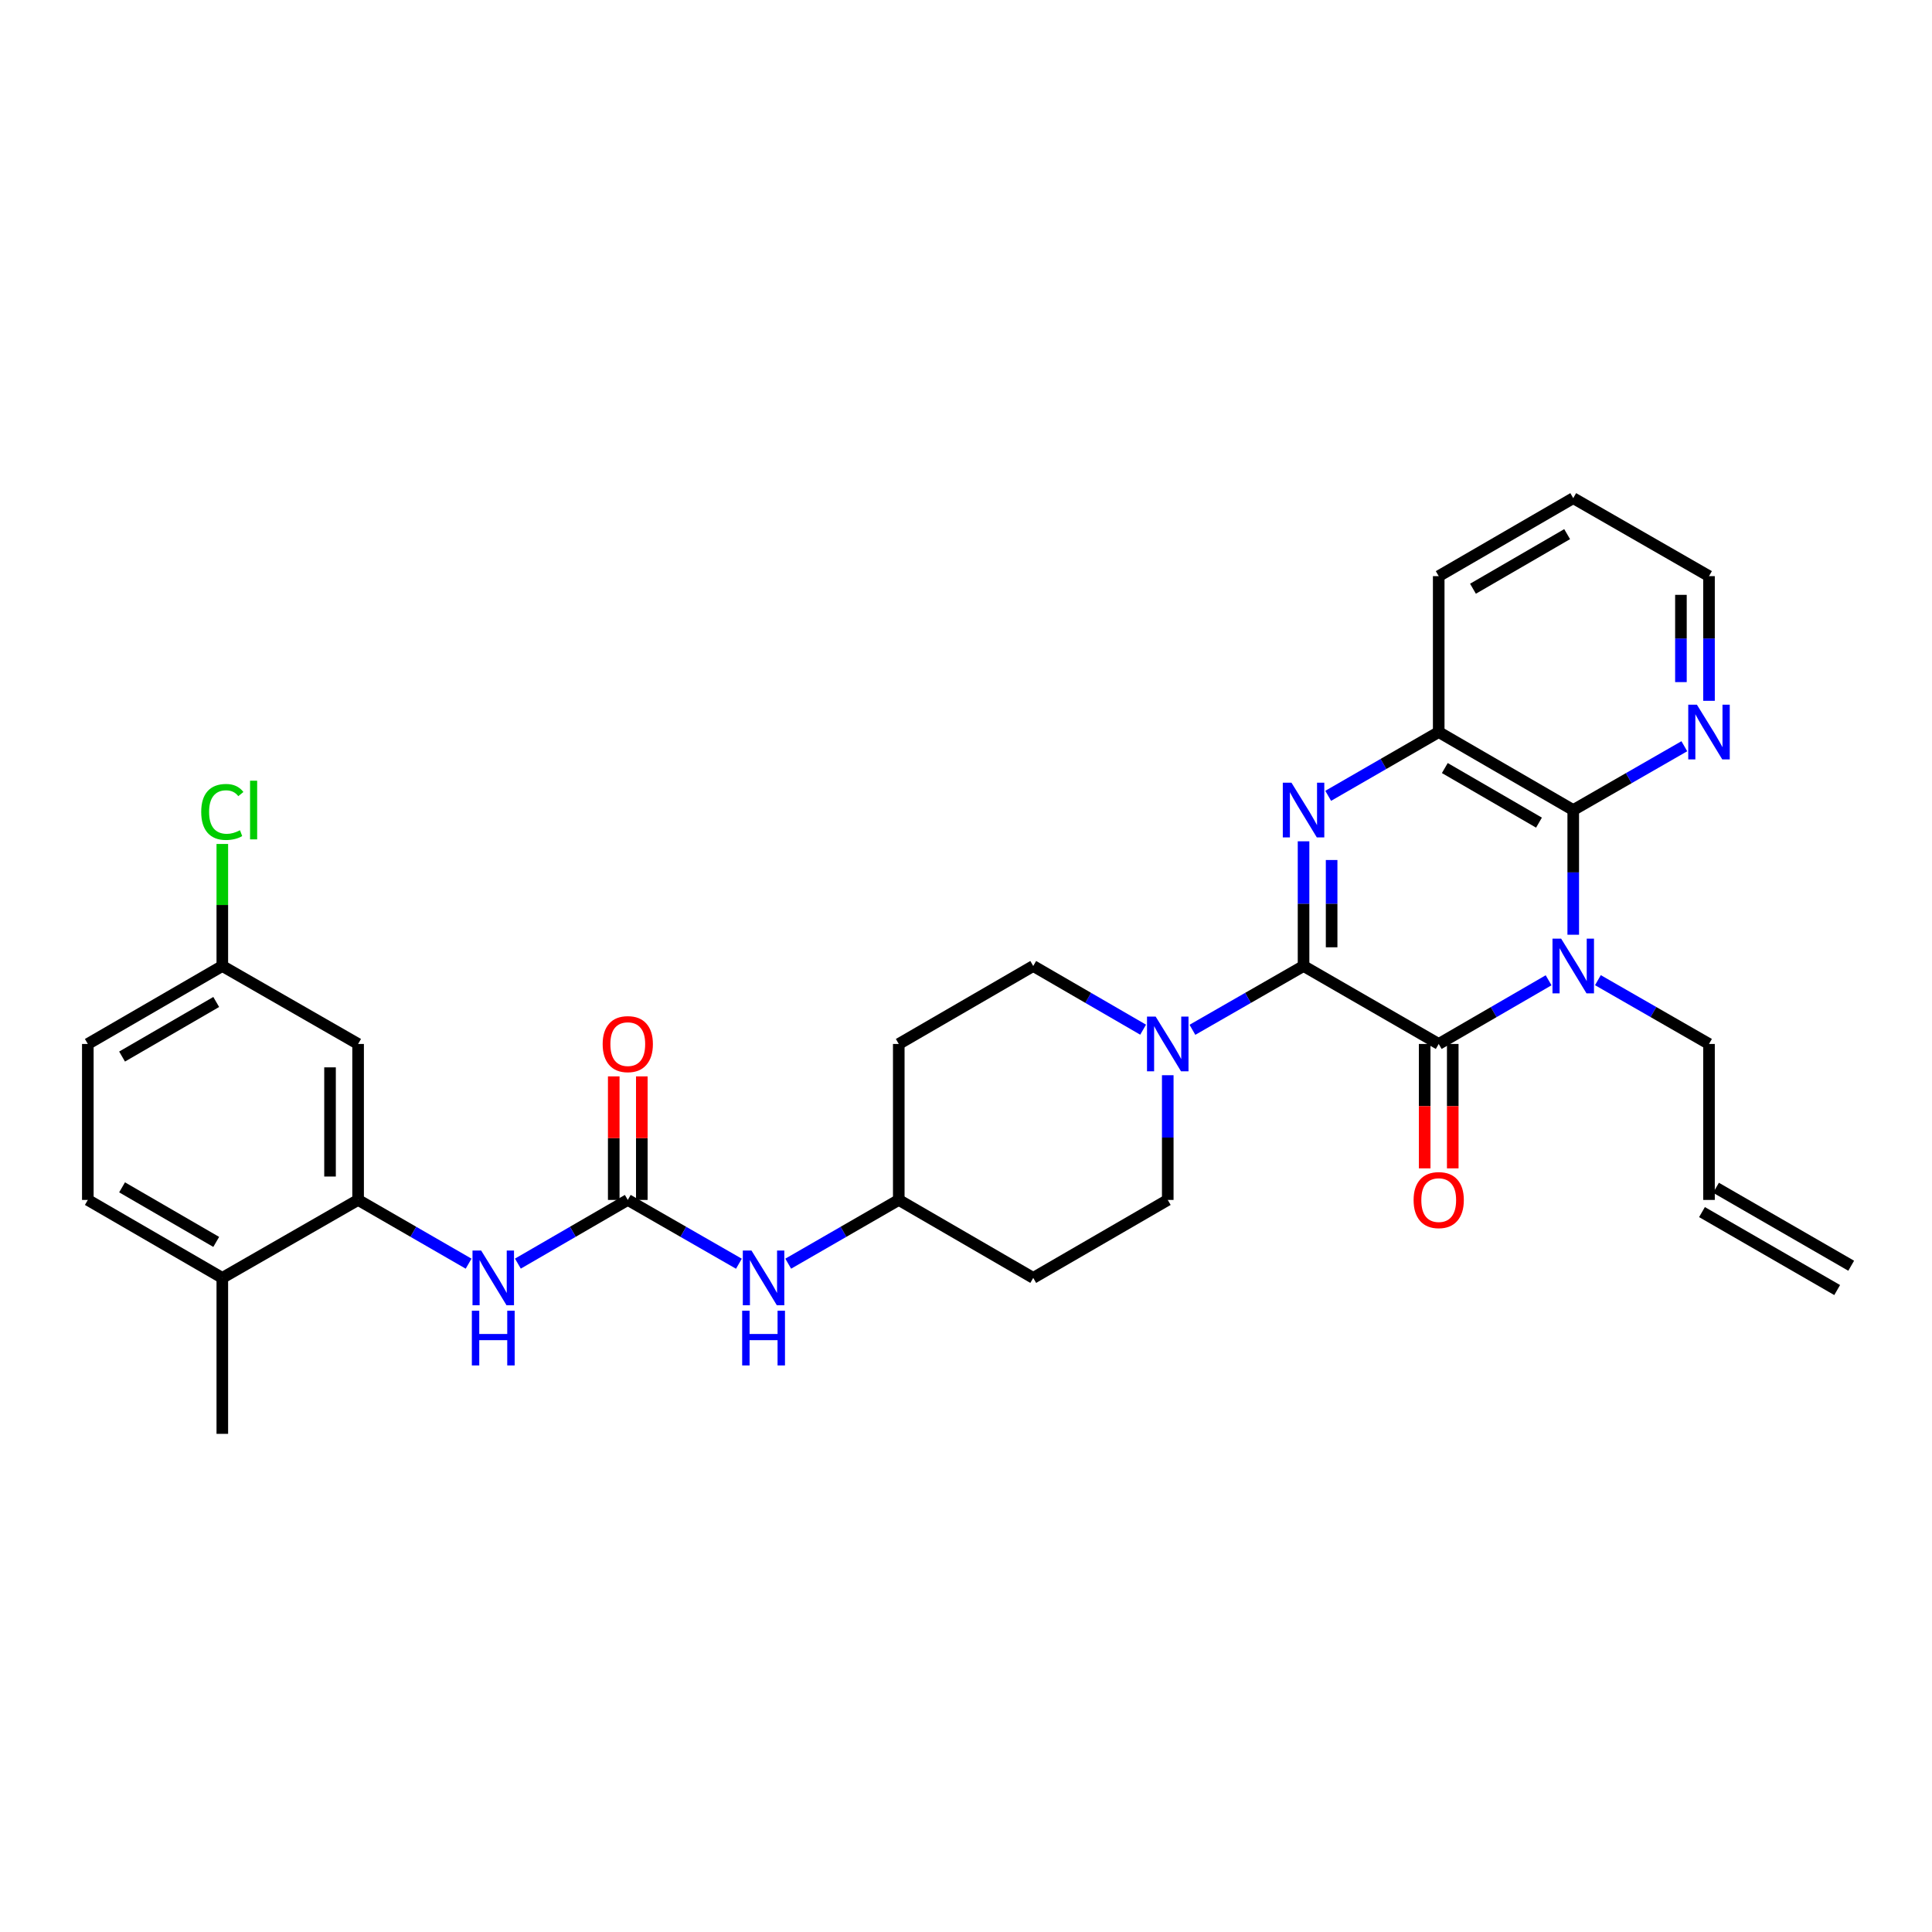 <?xml version='1.0' encoding='iso-8859-1'?>
<svg version='1.1' baseProfile='full'
              xmlns='http://www.w3.org/2000/svg'
                      xmlns:rdkit='http://www.rdkit.org/xml'
                      xmlns:xlink='http://www.w3.org/1999/xlink'
                  xml:space='preserve'
width='1000px' height='1000px' viewBox='0 0 1000 1000'>
<!-- END OF HEADER -->
<rect style='opacity:1.0;fill:#FFFFFF;stroke:none' width='1000' height='1000' x='0' y='0'> </rect>
<path class='bond-1' d='M 674.715,500 L 744.676,540.353' style='fill:none;fill-rule:evenodd;stroke:#000000;stroke-width:6px;stroke-linecap:butt;stroke-linejoin:miter;stroke-opacity:1' />
<path class='bond-2' d='M 674.715,500 L 674.715,467.728' style='fill:none;fill-rule:evenodd;stroke:#000000;stroke-width:6px;stroke-linecap:butt;stroke-linejoin:miter;stroke-opacity:1' />
<path class='bond-2' d='M 674.715,467.728 L 674.715,435.456' style='fill:none;fill-rule:evenodd;stroke:#0000FF;stroke-width:6px;stroke-linecap:butt;stroke-linejoin:miter;stroke-opacity:1' />
<path class='bond-2' d='M 689.245,490.318 L 689.245,467.728' style='fill:none;fill-rule:evenodd;stroke:#000000;stroke-width:6px;stroke-linecap:butt;stroke-linejoin:miter;stroke-opacity:1' />
<path class='bond-2' d='M 689.245,467.728 L 689.245,445.138' style='fill:none;fill-rule:evenodd;stroke:#0000FF;stroke-width:6px;stroke-linecap:butt;stroke-linejoin:miter;stroke-opacity:1' />
<path class='bond-4' d='M 674.715,500 L 645.955,516.512' style='fill:none;fill-rule:evenodd;stroke:#000000;stroke-width:6px;stroke-linecap:butt;stroke-linejoin:miter;stroke-opacity:1' />
<path class='bond-4' d='M 645.955,516.512 L 617.196,533.023' style='fill:none;fill-rule:evenodd;stroke:#0000FF;stroke-width:6px;stroke-linecap:butt;stroke-linejoin:miter;stroke-opacity:1' />
<path class='bond-0' d='M 801.555,507.39 L 773.116,523.872' style='fill:none;fill-rule:evenodd;stroke:#0000FF;stroke-width:6px;stroke-linecap:butt;stroke-linejoin:miter;stroke-opacity:1' />
<path class='bond-0' d='M 773.116,523.872 L 744.676,540.353' style='fill:none;fill-rule:evenodd;stroke:#000000;stroke-width:6px;stroke-linecap:butt;stroke-linejoin:miter;stroke-opacity:1' />
<path class='bond-17' d='M 827.073,507.331 L 855.824,523.842' style='fill:none;fill-rule:evenodd;stroke:#0000FF;stroke-width:6px;stroke-linecap:butt;stroke-linejoin:miter;stroke-opacity:1' />
<path class='bond-17' d='M 855.824,523.842 L 884.576,540.353' style='fill:none;fill-rule:evenodd;stroke:#000000;stroke-width:6px;stroke-linecap:butt;stroke-linejoin:miter;stroke-opacity:1' />
<path class='bond-31' d='M 814.307,483.822 L 814.307,451.55' style='fill:none;fill-rule:evenodd;stroke:#0000FF;stroke-width:6px;stroke-linecap:butt;stroke-linejoin:miter;stroke-opacity:1' />
<path class='bond-31' d='M 814.307,451.55 L 814.307,419.278' style='fill:none;fill-rule:evenodd;stroke:#000000;stroke-width:6px;stroke-linecap:butt;stroke-linejoin:miter;stroke-opacity:1' />
<path class='bond-12' d='M 737.411,540.353 L 737.411,572.549' style='fill:none;fill-rule:evenodd;stroke:#000000;stroke-width:6px;stroke-linecap:butt;stroke-linejoin:miter;stroke-opacity:1' />
<path class='bond-12' d='M 737.411,572.549 L 737.411,604.745' style='fill:none;fill-rule:evenodd;stroke:#FF0000;stroke-width:6px;stroke-linecap:butt;stroke-linejoin:miter;stroke-opacity:1' />
<path class='bond-12' d='M 751.941,540.353 L 751.941,572.549' style='fill:none;fill-rule:evenodd;stroke:#000000;stroke-width:6px;stroke-linecap:butt;stroke-linejoin:miter;stroke-opacity:1' />
<path class='bond-12' d='M 751.941,572.549 L 751.941,604.745' style='fill:none;fill-rule:evenodd;stroke:#FF0000;stroke-width:6px;stroke-linecap:butt;stroke-linejoin:miter;stroke-opacity:1' />
<path class='bond-5' d='M 687.474,411.917 L 716.075,395.417' style='fill:none;fill-rule:evenodd;stroke:#0000FF;stroke-width:6px;stroke-linecap:butt;stroke-linejoin:miter;stroke-opacity:1' />
<path class='bond-5' d='M 716.075,395.417 L 744.676,378.917' style='fill:none;fill-rule:evenodd;stroke:#000000;stroke-width:6px;stroke-linecap:butt;stroke-linejoin:miter;stroke-opacity:1' />
<path class='bond-3' d='M 814.307,419.278 L 744.676,378.917' style='fill:none;fill-rule:evenodd;stroke:#000000;stroke-width:6px;stroke-linecap:butt;stroke-linejoin:miter;stroke-opacity:1' />
<path class='bond-3' d='M 796.576,425.795 L 747.834,397.542' style='fill:none;fill-rule:evenodd;stroke:#000000;stroke-width:6px;stroke-linecap:butt;stroke-linejoin:miter;stroke-opacity:1' />
<path class='bond-9' d='M 814.307,419.278 L 843.058,402.764' style='fill:none;fill-rule:evenodd;stroke:#000000;stroke-width:6px;stroke-linecap:butt;stroke-linejoin:miter;stroke-opacity:1' />
<path class='bond-9' d='M 843.058,402.764 L 871.81,386.25' style='fill:none;fill-rule:evenodd;stroke:#0000FF;stroke-width:6px;stroke-linecap:butt;stroke-linejoin:miter;stroke-opacity:1' />
<path class='bond-13' d='M 604.43,556.531 L 604.43,588.807' style='fill:none;fill-rule:evenodd;stroke:#0000FF;stroke-width:6px;stroke-linecap:butt;stroke-linejoin:miter;stroke-opacity:1' />
<path class='bond-13' d='M 604.43,588.807 L 604.43,621.083' style='fill:none;fill-rule:evenodd;stroke:#000000;stroke-width:6px;stroke-linecap:butt;stroke-linejoin:miter;stroke-opacity:1' />
<path class='bond-14' d='M 591.678,532.963 L 563.239,516.481' style='fill:none;fill-rule:evenodd;stroke:#0000FF;stroke-width:6px;stroke-linecap:butt;stroke-linejoin:miter;stroke-opacity:1' />
<path class='bond-14' d='M 563.239,516.481 L 534.799,500' style='fill:none;fill-rule:evenodd;stroke:#000000;stroke-width:6px;stroke-linecap:butt;stroke-linejoin:miter;stroke-opacity:1' />
<path class='bond-27' d='M 744.676,378.917 L 744.676,298.211' style='fill:none;fill-rule:evenodd;stroke:#000000;stroke-width:6px;stroke-linecap:butt;stroke-linejoin:miter;stroke-opacity:1' />
<path class='bond-6' d='M 324.938,621.083 L 353.697,637.595' style='fill:none;fill-rule:evenodd;stroke:#000000;stroke-width:6px;stroke-linecap:butt;stroke-linejoin:miter;stroke-opacity:1' />
<path class='bond-6' d='M 353.697,637.595 L 382.457,654.106' style='fill:none;fill-rule:evenodd;stroke:#0000FF;stroke-width:6px;stroke-linecap:butt;stroke-linejoin:miter;stroke-opacity:1' />
<path class='bond-8' d='M 324.938,621.083 L 296.499,637.564' style='fill:none;fill-rule:evenodd;stroke:#000000;stroke-width:6px;stroke-linecap:butt;stroke-linejoin:miter;stroke-opacity:1' />
<path class='bond-8' d='M 296.499,637.564 L 268.059,654.046' style='fill:none;fill-rule:evenodd;stroke:#0000FF;stroke-width:6px;stroke-linecap:butt;stroke-linejoin:miter;stroke-opacity:1' />
<path class='bond-15' d='M 332.203,621.083 L 332.203,589.107' style='fill:none;fill-rule:evenodd;stroke:#000000;stroke-width:6px;stroke-linecap:butt;stroke-linejoin:miter;stroke-opacity:1' />
<path class='bond-15' d='M 332.203,589.107 L 332.203,557.131' style='fill:none;fill-rule:evenodd;stroke:#FF0000;stroke-width:6px;stroke-linecap:butt;stroke-linejoin:miter;stroke-opacity:1' />
<path class='bond-15' d='M 317.673,621.083 L 317.673,589.107' style='fill:none;fill-rule:evenodd;stroke:#000000;stroke-width:6px;stroke-linecap:butt;stroke-linejoin:miter;stroke-opacity:1' />
<path class='bond-15' d='M 317.673,589.107 L 317.673,557.131' style='fill:none;fill-rule:evenodd;stroke:#FF0000;stroke-width:6px;stroke-linecap:butt;stroke-linejoin:miter;stroke-opacity:1' />
<path class='bond-7' d='M 185.354,621.083 L 213.951,637.579' style='fill:none;fill-rule:evenodd;stroke:#000000;stroke-width:6px;stroke-linecap:butt;stroke-linejoin:miter;stroke-opacity:1' />
<path class='bond-7' d='M 213.951,637.579 L 242.549,654.076' style='fill:none;fill-rule:evenodd;stroke:#0000FF;stroke-width:6px;stroke-linecap:butt;stroke-linejoin:miter;stroke-opacity:1' />
<path class='bond-10' d='M 185.354,621.083 L 185.354,540.353' style='fill:none;fill-rule:evenodd;stroke:#000000;stroke-width:6px;stroke-linecap:butt;stroke-linejoin:miter;stroke-opacity:1' />
<path class='bond-10' d='M 170.824,608.973 L 170.824,552.462' style='fill:none;fill-rule:evenodd;stroke:#000000;stroke-width:6px;stroke-linecap:butt;stroke-linejoin:miter;stroke-opacity:1' />
<path class='bond-16' d='M 185.354,621.083 L 115.069,661.436' style='fill:none;fill-rule:evenodd;stroke:#000000;stroke-width:6px;stroke-linecap:butt;stroke-linejoin:miter;stroke-opacity:1' />
<path class='bond-33' d='M 884.576,362.739 L 884.576,330.475' style='fill:none;fill-rule:evenodd;stroke:#0000FF;stroke-width:6px;stroke-linecap:butt;stroke-linejoin:miter;stroke-opacity:1' />
<path class='bond-33' d='M 884.576,330.475 L 884.576,298.211' style='fill:none;fill-rule:evenodd;stroke:#000000;stroke-width:6px;stroke-linecap:butt;stroke-linejoin:miter;stroke-opacity:1' />
<path class='bond-33' d='M 870.046,353.06 L 870.046,330.475' style='fill:none;fill-rule:evenodd;stroke:#0000FF;stroke-width:6px;stroke-linecap:butt;stroke-linejoin:miter;stroke-opacity:1' />
<path class='bond-33' d='M 870.046,330.475 L 870.046,307.89' style='fill:none;fill-rule:evenodd;stroke:#000000;stroke-width:6px;stroke-linecap:butt;stroke-linejoin:miter;stroke-opacity:1' />
<path class='bond-23' d='M 185.354,540.353 L 115.069,500' style='fill:none;fill-rule:evenodd;stroke:#000000;stroke-width:6px;stroke-linecap:butt;stroke-linejoin:miter;stroke-opacity:1' />
<path class='bond-11' d='M 407.982,654.078 L 436.592,637.581' style='fill:none;fill-rule:evenodd;stroke:#0000FF;stroke-width:6px;stroke-linecap:butt;stroke-linejoin:miter;stroke-opacity:1' />
<path class='bond-11' d='M 436.592,637.581 L 465.201,621.083' style='fill:none;fill-rule:evenodd;stroke:#000000;stroke-width:6px;stroke-linecap:butt;stroke-linejoin:miter;stroke-opacity:1' />
<path class='bond-19' d='M 604.43,621.083 L 534.799,661.436' style='fill:none;fill-rule:evenodd;stroke:#000000;stroke-width:6px;stroke-linecap:butt;stroke-linejoin:miter;stroke-opacity:1' />
<path class='bond-18' d='M 534.799,500 L 465.201,540.353' style='fill:none;fill-rule:evenodd;stroke:#000000;stroke-width:6px;stroke-linecap:butt;stroke-linejoin:miter;stroke-opacity:1' />
<path class='bond-21' d='M 115.069,661.436 L 45.455,621.083' style='fill:none;fill-rule:evenodd;stroke:#000000;stroke-width:6px;stroke-linecap:butt;stroke-linejoin:miter;stroke-opacity:1' />
<path class='bond-21' d='M 111.914,642.812 L 63.184,614.565' style='fill:none;fill-rule:evenodd;stroke:#000000;stroke-width:6px;stroke-linecap:butt;stroke-linejoin:miter;stroke-opacity:1' />
<path class='bond-29' d='M 115.069,661.436 L 115.069,742.158' style='fill:none;fill-rule:evenodd;stroke:#000000;stroke-width:6px;stroke-linecap:butt;stroke-linejoin:miter;stroke-opacity:1' />
<path class='bond-20' d='M 884.576,540.353 L 884.576,621.083' style='fill:none;fill-rule:evenodd;stroke:#000000;stroke-width:6px;stroke-linecap:butt;stroke-linejoin:miter;stroke-opacity:1' />
<path class='bond-22' d='M 465.201,540.353 L 465.201,621.083' style='fill:none;fill-rule:evenodd;stroke:#000000;stroke-width:6px;stroke-linecap:butt;stroke-linejoin:miter;stroke-opacity:1' />
<path class='bond-32' d='M 534.799,661.436 L 465.201,621.083' style='fill:none;fill-rule:evenodd;stroke:#000000;stroke-width:6px;stroke-linecap:butt;stroke-linejoin:miter;stroke-opacity:1' />
<path class='bond-24' d='M 880.946,627.376 L 950.916,667.729' style='fill:none;fill-rule:evenodd;stroke:#000000;stroke-width:6px;stroke-linecap:butt;stroke-linejoin:miter;stroke-opacity:1' />
<path class='bond-24' d='M 888.205,614.79 L 958.175,655.143' style='fill:none;fill-rule:evenodd;stroke:#000000;stroke-width:6px;stroke-linecap:butt;stroke-linejoin:miter;stroke-opacity:1' />
<path class='bond-25' d='M 45.455,621.083 L 45.455,540.353' style='fill:none;fill-rule:evenodd;stroke:#000000;stroke-width:6px;stroke-linecap:butt;stroke-linejoin:miter;stroke-opacity:1' />
<path class='bond-26' d='M 115.069,500 L 115.069,468.418' style='fill:none;fill-rule:evenodd;stroke:#000000;stroke-width:6px;stroke-linecap:butt;stroke-linejoin:miter;stroke-opacity:1' />
<path class='bond-26' d='M 115.069,468.418 L 115.069,436.836' style='fill:none;fill-rule:evenodd;stroke:#00CC00;stroke-width:6px;stroke-linecap:butt;stroke-linejoin:miter;stroke-opacity:1' />
<path class='bond-34' d='M 115.069,500 L 45.455,540.353' style='fill:none;fill-rule:evenodd;stroke:#000000;stroke-width:6px;stroke-linecap:butt;stroke-linejoin:miter;stroke-opacity:1' />
<path class='bond-34' d='M 111.914,518.624 L 63.184,546.871' style='fill:none;fill-rule:evenodd;stroke:#000000;stroke-width:6px;stroke-linecap:butt;stroke-linejoin:miter;stroke-opacity:1' />
<path class='bond-30' d='M 744.676,298.211 L 814.307,257.842' style='fill:none;fill-rule:evenodd;stroke:#000000;stroke-width:6px;stroke-linecap:butt;stroke-linejoin:miter;stroke-opacity:1' />
<path class='bond-30' d='M 762.409,304.726 L 811.15,276.468' style='fill:none;fill-rule:evenodd;stroke:#000000;stroke-width:6px;stroke-linecap:butt;stroke-linejoin:miter;stroke-opacity:1' />
<path class='bond-28' d='M 884.576,298.211 L 814.307,257.842' style='fill:none;fill-rule:evenodd;stroke:#000000;stroke-width:6px;stroke-linecap:butt;stroke-linejoin:miter;stroke-opacity:1' />
<path  class='atom-1' d='M 808.047 485.84
L 817.327 500.84
Q 818.247 502.32, 819.727 505
Q 821.207 507.68, 821.287 507.84
L 821.287 485.84
L 825.047 485.84
L 825.047 514.16
L 821.167 514.16
L 811.207 497.76
Q 810.047 495.84, 808.807 493.64
Q 807.607 491.44, 807.247 490.76
L 807.247 514.16
L 803.567 514.16
L 803.567 485.84
L 808.047 485.84
' fill='#0000FF'/>
<path  class='atom-3' d='M 668.455 405.118
L 677.735 420.118
Q 678.655 421.598, 680.135 424.278
Q 681.615 426.958, 681.695 427.118
L 681.695 405.118
L 685.455 405.118
L 685.455 433.438
L 681.575 433.438
L 671.615 417.038
Q 670.455 415.118, 669.215 412.918
Q 668.015 410.718, 667.655 410.038
L 667.655 433.438
L 663.975 433.438
L 663.975 405.118
L 668.455 405.118
' fill='#0000FF'/>
<path  class='atom-5' d='M 598.17 526.193
L 607.45 541.193
Q 608.37 542.673, 609.85 545.353
Q 611.33 548.033, 611.41 548.193
L 611.41 526.193
L 615.17 526.193
L 615.17 554.513
L 611.29 554.513
L 601.33 538.113
Q 600.17 536.193, 598.93 533.993
Q 597.73 531.793, 597.37 531.113
L 597.37 554.513
L 593.69 554.513
L 593.69 526.193
L 598.17 526.193
' fill='#0000FF'/>
<path  class='atom-9' d='M 249.047 647.276
L 258.327 662.276
Q 259.247 663.756, 260.727 666.436
Q 262.207 669.116, 262.287 669.276
L 262.287 647.276
L 266.047 647.276
L 266.047 675.596
L 262.167 675.596
L 252.207 659.196
Q 251.047 657.276, 249.807 655.076
Q 248.607 652.876, 248.247 652.196
L 248.247 675.596
L 244.567 675.596
L 244.567 647.276
L 249.047 647.276
' fill='#0000FF'/>
<path  class='atom-9' d='M 244.227 678.428
L 248.067 678.428
L 248.067 690.468
L 262.547 690.468
L 262.547 678.428
L 266.387 678.428
L 266.387 706.748
L 262.547 706.748
L 262.547 693.668
L 248.067 693.668
L 248.067 706.748
L 244.227 706.748
L 244.227 678.428
' fill='#0000FF'/>
<path  class='atom-10' d='M 878.316 364.757
L 887.596 379.757
Q 888.516 381.237, 889.996 383.917
Q 891.476 386.597, 891.556 386.757
L 891.556 364.757
L 895.316 364.757
L 895.316 393.077
L 891.436 393.077
L 881.476 376.677
Q 880.316 374.757, 879.076 372.557
Q 877.876 370.357, 877.516 369.677
L 877.516 393.077
L 873.836 393.077
L 873.836 364.757
L 878.316 364.757
' fill='#0000FF'/>
<path  class='atom-12' d='M 388.963 647.276
L 398.243 662.276
Q 399.163 663.756, 400.643 666.436
Q 402.123 669.116, 402.203 669.276
L 402.203 647.276
L 405.963 647.276
L 405.963 675.596
L 402.083 675.596
L 392.123 659.196
Q 390.963 657.276, 389.723 655.076
Q 388.523 652.876, 388.163 652.196
L 388.163 675.596
L 384.483 675.596
L 384.483 647.276
L 388.963 647.276
' fill='#0000FF'/>
<path  class='atom-12' d='M 384.143 678.428
L 387.983 678.428
L 387.983 690.468
L 402.463 690.468
L 402.463 678.428
L 406.303 678.428
L 406.303 706.748
L 402.463 706.748
L 402.463 693.668
L 387.983 693.668
L 387.983 706.748
L 384.143 706.748
L 384.143 678.428
' fill='#0000FF'/>
<path  class='atom-13' d='M 731.676 621.163
Q 731.676 614.363, 735.036 610.563
Q 738.396 606.763, 744.676 606.763
Q 750.956 606.763, 754.316 610.563
Q 757.676 614.363, 757.676 621.163
Q 757.676 628.043, 754.276 631.963
Q 750.876 635.843, 744.676 635.843
Q 738.436 635.843, 735.036 631.963
Q 731.676 628.083, 731.676 621.163
M 744.676 632.643
Q 748.996 632.643, 751.316 629.763
Q 753.676 626.843, 753.676 621.163
Q 753.676 615.603, 751.316 612.803
Q 748.996 609.963, 744.676 609.963
Q 740.356 609.963, 737.996 612.763
Q 735.676 615.563, 735.676 621.163
Q 735.676 626.883, 737.996 629.763
Q 740.356 632.643, 744.676 632.643
' fill='#FF0000'/>
<path  class='atom-16' d='M 311.938 540.433
Q 311.938 533.633, 315.298 529.833
Q 318.658 526.033, 324.938 526.033
Q 331.218 526.033, 334.578 529.833
Q 337.938 533.633, 337.938 540.433
Q 337.938 547.313, 334.538 551.233
Q 331.138 555.113, 324.938 555.113
Q 318.698 555.113, 315.298 551.233
Q 311.938 547.353, 311.938 540.433
M 324.938 551.913
Q 329.258 551.913, 331.578 549.033
Q 333.938 546.113, 333.938 540.433
Q 333.938 534.873, 331.578 532.073
Q 329.258 529.233, 324.938 529.233
Q 320.618 529.233, 318.258 532.033
Q 315.938 534.833, 315.938 540.433
Q 315.938 546.153, 318.258 549.033
Q 320.618 551.913, 324.938 551.913
' fill='#FF0000'/>
<path  class='atom-27' d='M 104.149 420.258
Q 104.149 413.218, 107.429 409.538
Q 110.749 405.818, 117.029 405.818
Q 122.869 405.818, 125.989 409.938
L 123.349 412.098
Q 121.069 409.098, 117.029 409.098
Q 112.749 409.098, 110.469 411.978
Q 108.229 414.818, 108.229 420.258
Q 108.229 425.858, 110.549 428.738
Q 112.909 431.618, 117.469 431.618
Q 120.589 431.618, 124.229 429.738
L 125.349 432.738
Q 123.869 433.698, 121.629 434.258
Q 119.389 434.818, 116.909 434.818
Q 110.749 434.818, 107.429 431.058
Q 104.149 427.298, 104.149 420.258
' fill='#00CC00'/>
<path  class='atom-27' d='M 129.429 404.098
L 133.109 404.098
L 133.109 434.458
L 129.429 434.458
L 129.429 404.098
' fill='#00CC00'/>
</svg>
